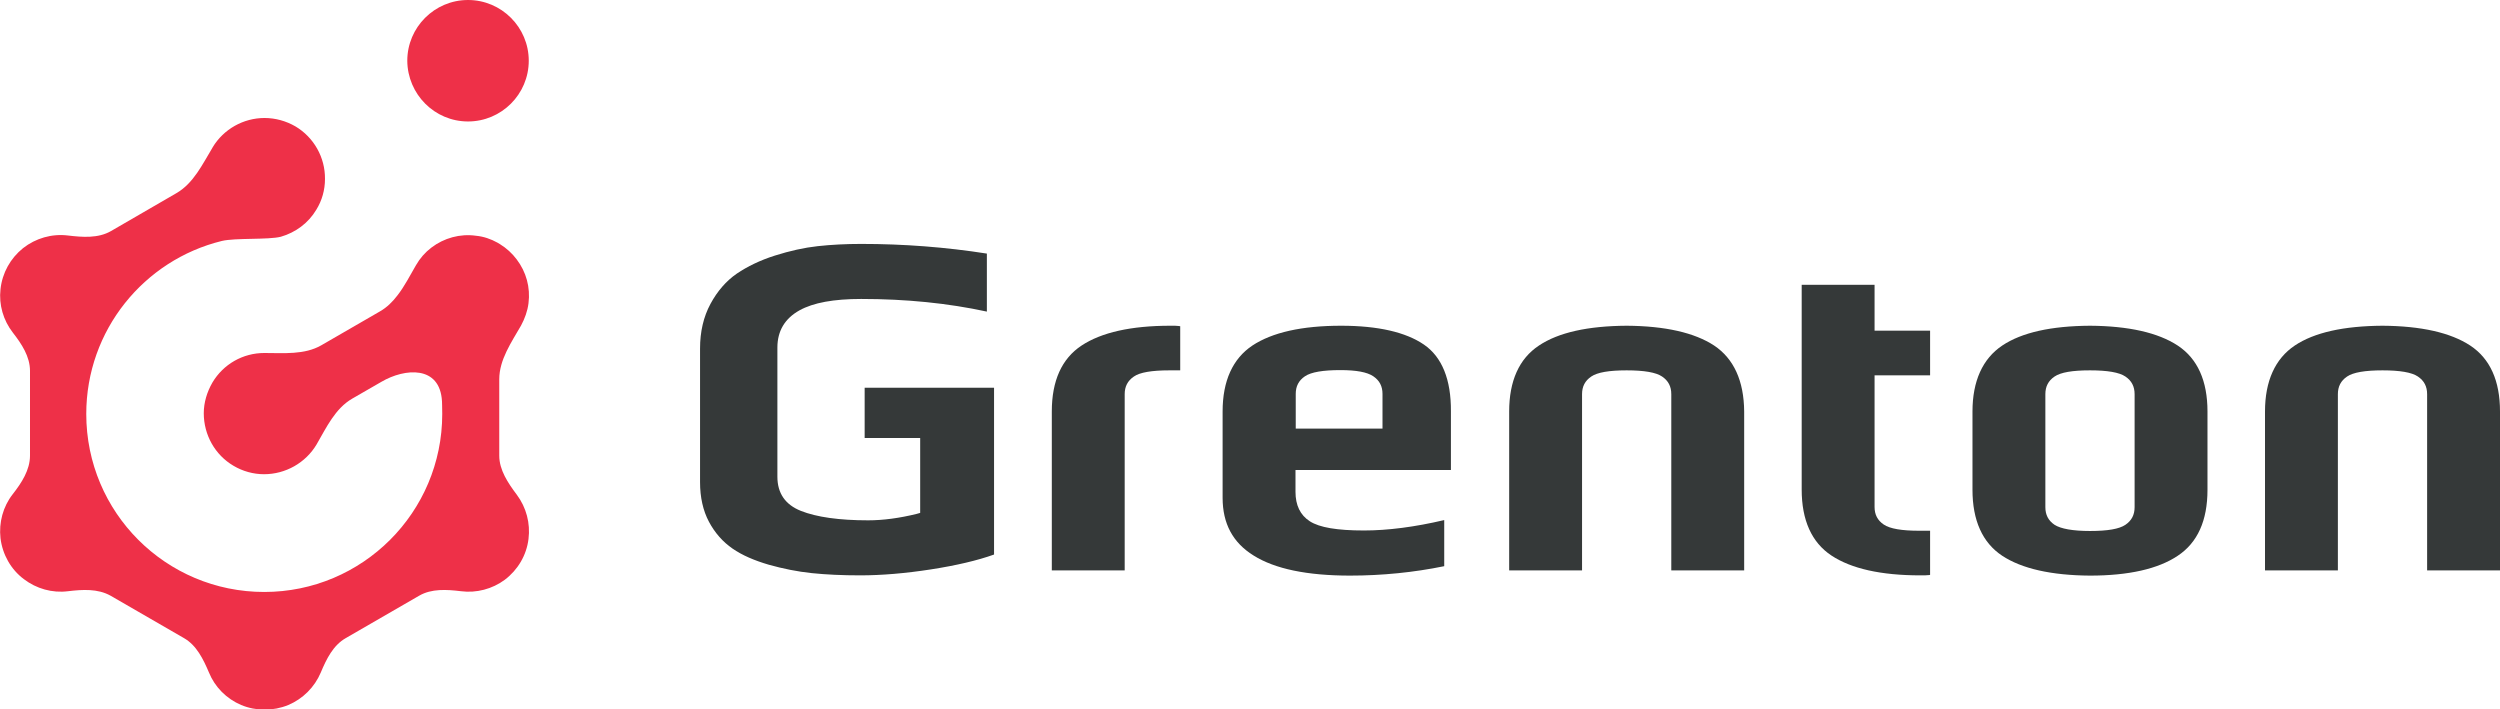 <?xml version="1.0" encoding="utf-8"?>
<!-- Generator: Adobe Illustrator 26.0.3, SVG Export Plug-In . SVG Version: 6.00 Build 0)  -->
<svg version="1.2" baseProfile="tiny" id="Layer_1" xmlns="http://www.w3.org/2000/svg" xmlns:xlink="http://www.w3.org/1999/xlink"
	 x="0px" y="0px" viewBox="0 0 100.85 28.62" overflow="visible" xml:space="preserve">
<path fill="#353939" d="M55.77,17.29h-3.5v-1.4c0-0.31,0.12-0.54,0.37-0.71c0.25-0.17,0.73-0.25,1.43-0.25
	c0.64,0,1.08,0.08,1.33,0.25c0.25,0.17,0.37,0.4,0.37,0.71V17.29z M57.44,13.9c-0.73-0.5-1.85-0.76-3.34-0.76
	c-1.58,0-2.78,0.27-3.58,0.8c-0.79,0.53-1.2,1.42-1.2,2.66v3.48c0,1.04,0.41,1.81,1.25,2.33c0.86,0.54,2.16,0.81,3.89,0.81
	c1.3,0,2.58-0.13,3.8-0.38v-1.86c-1.19,0.28-2.28,0.42-3.24,0.42c-1.08,0-1.79-0.12-2.18-0.37c-0.39-0.25-0.58-0.65-0.58-1.19v-0.88
	h6.27v-2.36C58.54,15.31,58.17,14.4,57.44,13.9"/>
<path fill="#353939" d="M47.21,13.14c-1.58,0-2.78,0.27-3.58,0.8c-0.8,0.53-1.2,1.42-1.2,2.66v6.41h2.94v-7.11
	c0-0.31,0.12-0.54,0.37-0.71c0.24-0.17,0.73-0.25,1.43-0.25h0.44v-1.78c-0.02,0-0.05-0.01-0.07-0.01
	C47.45,13.14,47.41,13.14,47.21,13.14"/>
<path fill="#353939" d="M99.65,13.94c-0.79-0.52-1.98-0.79-3.54-0.8c-1.56,0.01-2.75,0.27-3.54,0.8c-0.79,0.53-1.2,1.43-1.2,2.66
	v6.41h2.94v-7.11c0-0.31,0.12-0.54,0.37-0.71c0.25-0.17,0.73-0.25,1.43-0.25c0.7,0,1.18,0.08,1.43,0.25
	c0.25,0.17,0.37,0.4,0.37,0.71v7.11h2.94v-6.41C100.85,15.36,100.45,14.47,99.65,13.94"/>
<path fill="#353939" d="M86.11,17.11v1.76v1.59c0,0.31-0.12,0.54-0.37,0.71c-0.25,0.17-0.72,0.25-1.43,0.25
	c-0.7,0-1.18-0.09-1.43-0.25c-0.25-0.17-0.37-0.4-0.37-0.71v-1.59v-1.76v-1.21c0-0.31,0.12-0.54,0.37-0.71
	c0.25-0.17,0.72-0.25,1.43-0.25c0.7,0,1.18,0.08,1.43,0.25c0.25,0.17,0.37,0.4,0.37,0.71V17.11z M87.85,13.94
	c-0.79-0.52-1.98-0.79-3.54-0.8c-1.56,0.01-2.75,0.27-3.54,0.8c-0.79,0.53-1.2,1.43-1.2,2.66v0.51v1.76v0.89
	c0,1.23,0.4,2.13,1.2,2.66c0.79,0.52,1.98,0.79,3.54,0.8c1.56,0,2.75-0.27,3.54-0.8c0.8-0.53,1.2-1.42,1.2-2.66v-0.89v-1.76v-0.51
	C89.05,15.36,88.65,14.47,87.85,13.94"/>
<path fill="#353939" d="M69.15,13.94c-0.79-0.52-1.98-0.79-3.53-0.8c-1.56,0.01-2.75,0.27-3.54,0.8c-0.8,0.53-1.2,1.43-1.2,2.66
	v6.41h2.94v-7.11c0-0.31,0.12-0.54,0.37-0.71c0.25-0.17,0.72-0.25,1.43-0.25c0.7,0,1.18,0.08,1.43,0.25
	c0.25,0.17,0.37,0.4,0.37,0.71v7.11h2.94v-6.41C70.35,15.36,69.94,14.47,69.15,13.94"/>
<path fill="#353939" d="M75.62,11.49h-2.94v8.26c0,1.23,0.4,2.13,1.2,2.66c0.8,0.53,2,0.8,3.58,0.8c0.2,0,0.24,0,0.33-0.01
	c0.02,0,0.04,0,0.07-0.01v-1.78l-0.44,0c-0.7,0-1.18-0.08-1.43-0.25c-0.25-0.17-0.37-0.4-0.37-0.71v-5.31h2.24v-1.8h-2.24V11.49z"/>
<path fill="#353939" d="M34.88,17.67h2.24v3.02l-0.14,0.04c-0.69,0.17-1.35,0.26-1.96,0.26c-1.17,0-2.08-0.13-2.71-0.38
	c-0.63-0.25-0.95-0.71-0.95-1.38v-5.21c0-0.67,0.3-1.17,0.89-1.5c0.56-0.31,1.38-0.46,2.49-0.46c1.81,0,3.5,0.17,5.07,0.51v-2.34
	c-1.66-0.26-3.34-0.39-5.07-0.39c-0.61,0-1.2,0.03-1.75,0.09c-0.55,0.06-1.13,0.19-1.73,0.38c-0.6,0.19-1.11,0.44-1.54,0.73
	c-0.42,0.29-0.78,0.7-1.06,1.22c-0.28,0.52-0.42,1.12-0.42,1.8v5.39c0,0.61,0.12,1.15,0.36,1.6c0.24,0.45,0.56,0.81,0.95,1.08
	c0.39,0.27,0.88,0.48,1.46,0.65c0.57,0.16,1.16,0.28,1.74,0.34c0.58,0.06,1.23,0.09,1.95,0.09c0.86,0,1.82-0.08,2.85-0.24
	c1.03-0.16,1.88-0.36,2.55-0.6v-6.73h-5.22V17.67z"/>
<path fill="#EE3048" d="M20.14,18.38v-3.08c0-0.79,0.49-1.49,0.88-2.17c0.15-0.28,0.26-0.58,0.3-0.9c0.08-0.63-0.09-1.26-0.48-1.77
	c-0.18-0.24-0.41-0.45-0.67-0.61c-0.02-0.01-0.08-0.05-0.1-0.06c-0.27-0.15-0.56-0.25-0.87-0.28c-0.64-0.09-1.29,0.09-1.8,0.48
	c-0.25,0.19-0.46,0.43-0.62,0.71c-0.24,0.41-0.46,0.85-0.75,1.22c-0.19,0.25-0.42,0.48-0.7,0.64l-2.37,1.37
	c-0.68,0.39-1.51,0.31-2.3,0.31c-0.86,0-1.65,0.45-2.09,1.19c-0.22,0.38-0.35,0.81-0.35,1.24c0,0.87,0.45,1.68,1.2,2.12
	c0.37,0.22,0.8,0.34,1.23,0.34c0.87,0,1.68-0.46,2.12-1.2c0.4-0.69,0.75-1.45,1.44-1.85l1.18-0.68c0.94-0.55,2.36-0.67,2.44,0.79
	c0,0.04,0.01,0.24,0.01,0.51c0,3.97-3.22,7.18-7.18,7.18c-3.97,0-7.18-3.21-7.18-7.18c0-3.38,2.33-6.21,5.47-6.98
	c0.55-0.13,1.87-0.04,2.38-0.17c0.59-0.17,1.11-0.55,1.43-1.09c0.23-0.37,0.35-0.8,0.35-1.24c0.01-0.87-0.45-1.68-1.19-2.12
	c-0.38-0.22-0.81-0.34-1.25-0.34c-0.85,0-1.65,0.45-2.09,1.18c0,0.01-0.01,0.01-0.01,0.02C8.17,6.62,7.81,7.39,7.12,7.79L4.48,9.32
	C3.96,9.62,3.33,9.57,2.74,9.5c-0.65-0.08-1.3,0.11-1.81,0.51c-0.51,0.41-0.84,1-0.91,1.66c-0.07,0.62,0.11,1.25,0.5,1.75
	c0.35,0.45,0.69,0.96,0.69,1.54v3.42c0,0.58-0.34,1.1-0.7,1.56c-0.39,0.5-0.56,1.14-0.49,1.77c0.08,0.66,0.42,1.26,0.94,1.65
	c0.51,0.39,1.15,0.57,1.78,0.49c0.59-0.07,1.2-0.11,1.72,0.18l2.96,1.71c0.51,0.29,0.78,0.85,1.01,1.39
	c0.24,0.59,0.71,1.06,1.3,1.31c0.6,0.25,1.29,0.25,1.9,0c0.59-0.25,1.06-0.72,1.31-1.31c0.23-0.55,0.5-1.1,1.01-1.39l2.96-1.71
	c0.5-0.29,1.11-0.25,1.69-0.18c0.62,0.08,1.26-0.09,1.76-0.46c0.53-0.4,0.88-0.99,0.96-1.65c0.08-0.63-0.09-1.27-0.47-1.78
	C20.49,19.48,20.14,18.96,20.14,18.38"/>
<path fill="#EE3048" d="M18.88,4.9c1.35,0,2.45-1.1,2.45-2.45c0-1.35-1.1-2.45-2.45-2.45c-1.35,0-2.45,1.1-2.45,2.45
	C16.44,3.8,17.53,4.9,18.88,4.9"/>
<g>
</g>
<g>
</g>
<g>
</g>
<g>
</g>
<g>
</g>
<g>
</g>
</svg>
